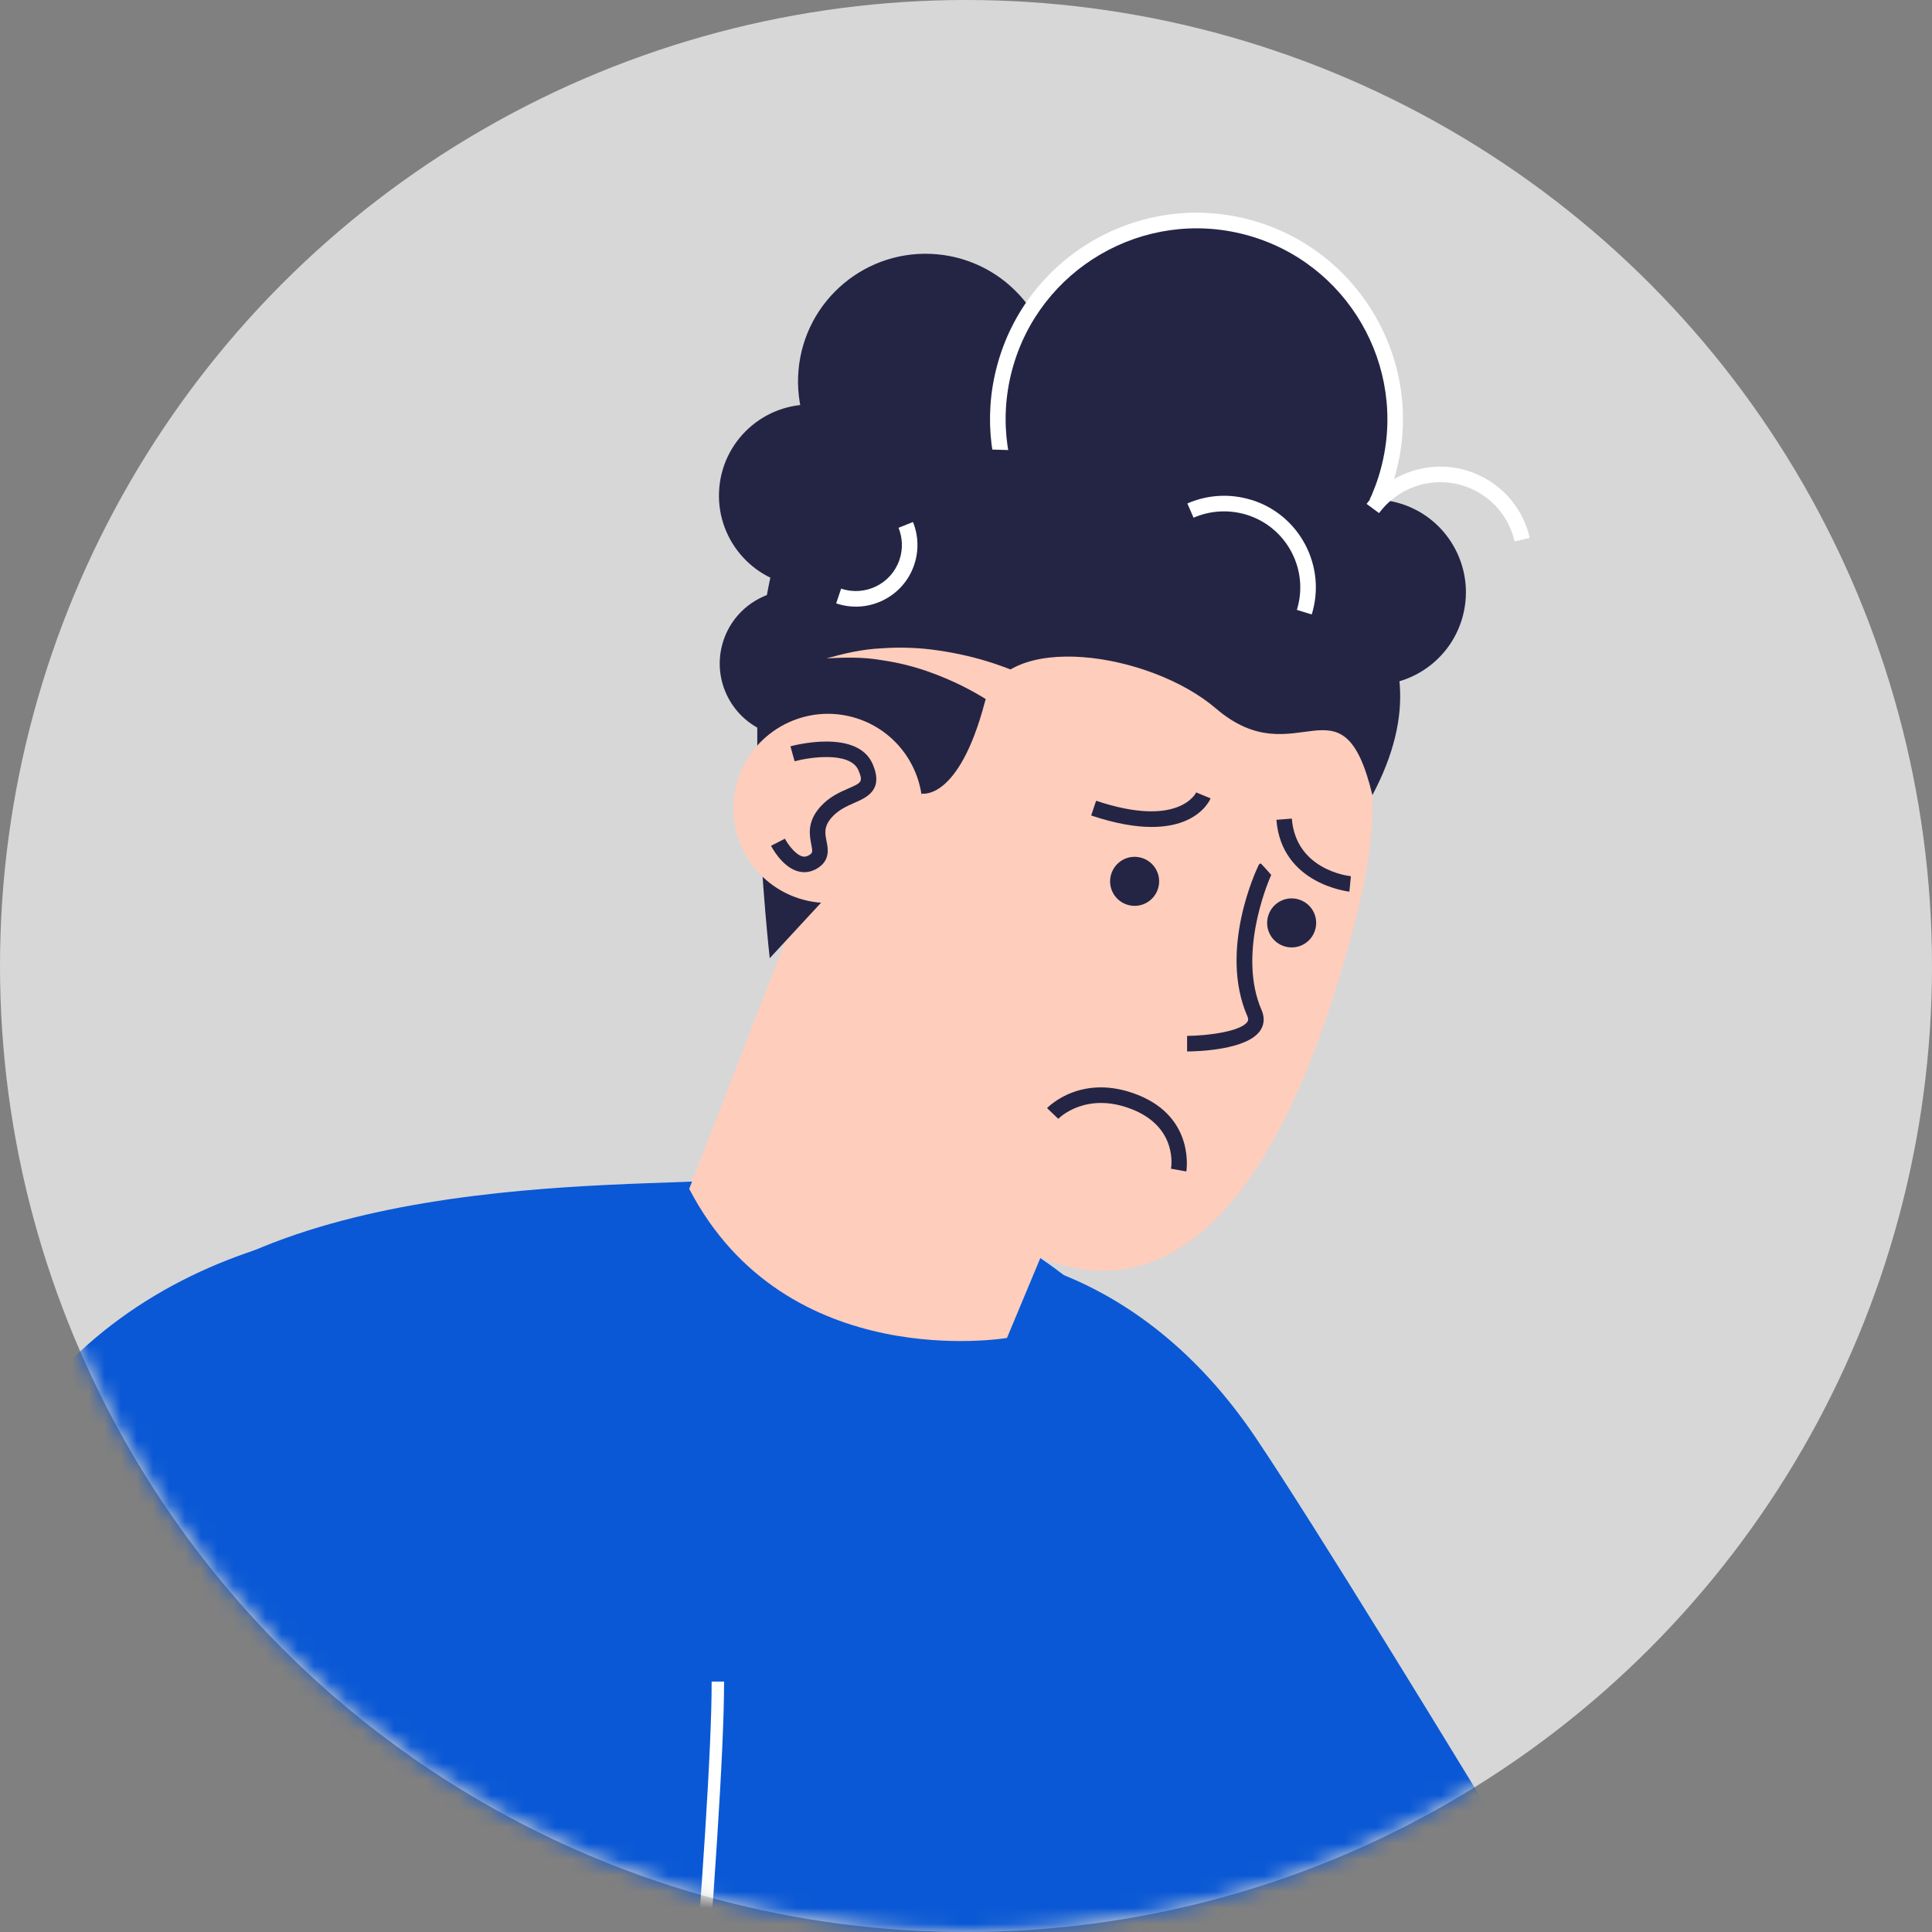 <svg width="120" height="120" viewBox="0 0 120 120" fill="none" xmlns="http://www.w3.org/2000/svg">
<rect x="0" y="0" width="120" height="120" fill="#808080" stroke="none"/>
<circle cx="60" cy="60" r="60" fill="#D7D7D7"/>
<mask id="mask0_248_10330" style="mask-type:alpha" maskUnits="userSpaceOnUse" x="0" y="0" width="120" height="120">
<circle cx="60" cy="60" r="60" fill="#D9D9D9"/>
</mask>
<g mask="url(#mask0_248_10330)">
<mask id="mask1_248_10330" style="mask-type:luminance" maskUnits="userSpaceOnUse" x="-27" y="5" width="195" height="213">
<path d="M106.629 218H-26.018L-18.174 74.078L46.04 5H116.293L141.098 47.305L167.031 77.474C167.031 77.474 152.5 127.577 148.043 139.827C143.587 152.073 126.66 198.177 126.66 198.177L106.629 218Z" fill="white"/>
</mask>
<g mask="url(#mask1_248_10330)">
<path d="M108.909 148.853C105.068 139.622 101.557 132.172 101.557 132.172C90.129 110.712 55.873 125.638 61.885 144.63C67.894 163.622 82.446 182.699 92.241 188.457C92.941 188.868 93.67 189.14 94.416 189.309C97.613 190.344 110.313 189.169 113.68 184.539L108.909 148.857V148.853Z" fill="#FFCDBB"/>
<path d="M53.512 78.221C47.249 79.866 40.512 84.102 40.232 99.838C39.952 115.577 55.586 150.385 67.412 170.433C67.412 170.433 102.75 165.901 110.34 142.096C110.34 142.096 85.31 100.185 78.016 89.33C70.723 78.475 60.419 76.402 53.512 78.217V78.221Z" fill="#0A58D5"/>
<path d="M132.819 119.456L132.836 119.469C132.679 120.686 132.497 122 132.293 123.4C132.293 123.535 132.276 123.675 132.234 123.807C131.072 131.694 129.283 141.993 127.676 150.775C126.425 160.769 125.114 170.924 122.833 178.408C117.957 194.394 79.256 196.353 89.335 168.66C94.466 154.561 112.945 129.989 119.704 119.367L132.823 119.456H132.819Z" fill="#FFCDBB"/>
<path d="M131.86 125.294C132.403 123.25 134.154 118.429 139.598 111.305C145.653 103.384 144.072 97.762 143.313 95.998C143.325 95.947 143.334 95.909 143.334 95.909C143.334 95.909 143.262 95.803 143.152 95.65C143.071 95.493 143.02 95.409 143.02 95.409C143.02 95.409 143.007 95.421 142.999 95.43C141.684 93.573 136.609 86.513 131.482 80.983C130.668 80.106 129.019 81.564 129.333 82.718C130.562 87.212 138.873 95.68 138.873 95.68C138.873 95.68 129.655 88.98 128.425 89.76C127.721 90.21 125.368 93.403 123.485 96.053C122.137 97.953 122.794 98.241 124.384 99.946C126.398 102.104 127.62 104.114 127.531 104.534C127.42 105.068 125.622 106.929 124.168 108.528C119.029 110.576 119.682 119.353 119.682 119.353L119.699 119.362C118.647 122.347 117.837 124.942 117.401 125.981L131.864 125.285L131.86 125.294Z" fill="#FFCDBB"/>
<path d="M45.903 73.244C38.597 73.837 14.572 72.629 6.248 85.053C-2.079 97.477 -18.761 218.641 -18.761 218.641C-18.761 218.641 41.468 239.52 99.602 217.361C99.602 217.361 87.093 116.973 78.604 96.62C70.119 76.271 55.838 72.434 45.903 73.244Z" fill="#0A58D5"/>
<path d="M16.519 117.434L26.008 119.285L6.101 221.315L-3.388 219.464L16.519 117.434Z" fill="white"/>
<path d="M50.428 36.813C47.994 36.169 45.501 37.619 44.856 40.048C44.212 42.482 45.662 44.976 48.092 45.62C50.526 46.265 53.019 44.815 53.663 42.385C54.308 39.955 52.858 37.458 50.428 36.813Z" fill="#242545"/>
<path d="M58.203 15.794C53.844 15.4 49.994 18.614 49.599 22.969C49.205 27.328 52.419 31.178 56.774 31.572C61.133 31.967 64.983 28.753 65.377 24.398C65.772 20.039 62.558 16.189 58.203 15.794Z" fill="#242545"/>
<path d="M50.827 25.148C47.714 24.868 44.962 27.162 44.678 30.275C44.398 33.387 46.693 36.139 49.805 36.423C52.917 36.707 55.669 34.409 55.949 31.297C56.233 28.184 53.935 25.432 50.822 25.148H50.827Z" fill="#242545"/>
<path d="M77.473 14.111C70.883 12.364 64.129 16.29 62.386 22.875C60.639 29.464 64.565 36.219 71.15 37.962C77.74 39.709 84.494 35.782 86.237 29.197C87.984 22.608 84.058 15.853 77.473 14.106V14.111Z" fill="#242545"/>
<path d="M86.71 29.322C85.832 32.634 83.716 35.403 80.757 37.124C77.797 38.846 74.341 39.308 71.029 38.43C70.699 38.341 70.372 38.243 70.054 38.129C63.813 35.937 60.196 29.254 61.921 22.75C63.732 15.914 70.767 11.827 77.602 13.642C84.437 15.457 88.525 22.487 86.71 29.322ZM85.777 29.076C87.452 22.758 83.678 16.254 77.356 14.579C71.038 12.904 64.533 16.682 62.858 23C61.184 29.318 64.966 35.822 71.28 37.497C74.341 38.307 77.534 37.879 80.273 36.289C83.012 34.699 84.967 32.133 85.777 29.076Z" fill="white"/>
<path d="M42.811 73.846C48.84 85.439 62.545 83.102 62.545 83.102L70.805 63.326L49.688 56.117L42.806 73.846H42.811Z" fill="#FFCDBB"/>
<path d="M78.221 38.585C75.956 37.453 70.991 35.032 68.146 35.257C61.383 35.804 57.452 42.486 52.826 49.784C51.355 52.112 49.616 57.281 49.968 59.494C50.952 65.702 59.839 76.913 65.903 78.567C76.592 81.48 81.855 66.177 84.199 57.111C86.29 49.033 85.683 42.334 78.221 38.585Z" fill="#FFCDBB"/>
<path d="M72.798 29.922C63.588 26.687 50.902 26.886 48.324 34.196C45.762 41.46 47.81 59.514 47.81 59.514L57.27 49.291C57.27 49.291 59.543 49.745 61.163 43.635C62.359 39.119 71.45 40.514 75.516 43.999C80.549 48.316 83.369 41.595 85.243 49.385C90.612 39.263 82.614 33.373 72.798 29.926V29.922Z" fill="#242545"/>
<path d="M86.761 31.213C83.683 30.399 80.524 32.23 79.71 35.309C78.896 38.387 80.728 41.546 83.806 42.36C86.884 43.175 90.043 41.343 90.858 38.264C91.672 35.186 89.84 32.027 86.761 31.213Z" fill="#242545"/>
<path d="M78.291 53.625L78.198 53.693L78.147 53.799C78.058 53.982 75.675 58.985 77.477 63.124C77.566 63.331 77.511 63.416 77.477 63.463C77.096 64.052 75.056 64.332 73.733 64.341V65.307C74.356 65.307 77.486 65.222 78.287 63.993C78.457 63.734 78.605 63.306 78.359 62.738C76.892 59.367 78.652 55.02 78.957 54.342C78.957 54.342 78.317 53.604 78.287 53.625H78.291Z" fill="#242545"/>
<path d="M52.931 44.533C49.797 43.702 46.579 45.572 45.748 48.706C44.917 51.839 46.787 55.058 49.92 55.889C53.054 56.72 56.272 54.85 57.103 51.716C57.934 48.583 56.065 45.364 52.931 44.533Z" fill="#FFCDBB"/>
<path d="M49.095 46.351L49.354 47.284C50.219 47.047 52.81 46.635 53.323 47.852C53.624 48.569 53.501 48.62 52.687 48.976C52.153 49.209 51.487 49.502 50.931 50.134C50.117 51.058 50.282 51.885 50.389 52.436C50.486 52.936 50.478 52.983 50.232 53.127C50.087 53.212 49.96 53.229 49.812 53.187C49.333 53.034 48.875 52.33 48.752 52.093L47.891 52.533C47.959 52.661 48.544 53.767 49.46 54.086C49.485 54.094 49.515 54.102 49.541 54.111C49.939 54.23 50.346 54.175 50.719 53.962C51.58 53.462 51.436 52.733 51.338 52.249C51.241 51.762 51.16 51.342 51.656 50.774C52.072 50.303 52.606 50.07 53.077 49.862C53.84 49.527 54.887 49.069 54.213 47.479C53.268 45.236 49.265 46.309 49.095 46.355V46.351Z" fill="#242545"/>
<path d="M67.775 50.652L68.081 49.736C73.232 51.462 74.288 49.244 74.297 49.219L75.191 49.588C75.141 49.715 73.86 52.691 67.775 50.652Z" fill="#242545"/>
<path d="M58.252 40.397C57.082 40.223 55.894 40.185 54.728 40.27C53.562 40.321 52.426 40.592 51.332 40.893C52.472 40.83 53.6 40.804 54.703 40.995C55.805 41.152 56.878 41.419 57.904 41.805C58.93 42.182 59.918 42.645 60.847 43.191C61.759 43.73 62.696 44.387 63.387 45.019L65.121 42.695C63.955 42.025 62.886 41.597 61.729 41.207C60.588 40.83 59.418 40.562 58.243 40.397H58.252Z" fill="#FFCDBB"/>
<path d="M70.863 53.27C70.049 53.054 69.218 53.538 69.002 54.352C68.785 55.166 69.269 55.997 70.083 56.213C70.897 56.429 71.728 55.946 71.945 55.132C72.161 54.318 71.677 53.487 70.863 53.27Z" fill="#242545"/>
<path d="M80.617 55.852C79.803 55.636 78.972 56.12 78.756 56.934C78.539 57.748 79.023 58.579 79.837 58.795C80.651 59.011 81.482 58.528 81.698 57.714C81.915 56.9 81.431 56.069 80.617 55.852Z" fill="#242545"/>
<path d="M55.812 32.786C56.066 33.418 56.087 34.127 55.867 34.771C55.362 36.264 53.738 37.065 52.245 36.56L51.936 37.476C52.903 37.803 53.941 37.735 54.857 37.281C55.773 36.828 56.456 36.047 56.782 35.081C57.075 34.215 57.05 33.27 56.706 32.422L55.812 32.782V32.786Z" fill="white"/>
<path d="M77.705 31.046C76.404 30.643 74.996 30.724 73.749 31.271L74.135 32.157C75.17 31.703 76.336 31.64 77.421 31.97C78.63 32.343 79.622 33.162 80.211 34.277C80.801 35.392 80.924 36.673 80.551 37.881L81.475 38.165C81.924 36.711 81.776 35.167 81.068 33.823C80.356 32.479 79.164 31.487 77.71 31.042L77.705 31.046Z" fill="white"/>
<path d="M92.497 29.861C91.208 29.051 89.681 28.792 88.197 29.127C86.866 29.428 85.691 30.2 84.882 31.298L85.657 31.87C86.327 30.963 87.307 30.323 88.409 30.068C89.643 29.789 90.907 30.005 91.98 30.675C93.048 31.349 93.794 32.396 94.074 33.63L95.016 33.414C94.676 31.93 93.782 30.666 92.493 29.856L92.497 29.861Z" fill="white"/>
<path d="M73.686 72.761C73.69 72.727 74.237 69.428 70.688 68.012C67.203 66.621 65.125 68.733 65.036 68.826L65.731 69.492C65.799 69.424 67.466 67.766 70.328 68.906C73.156 70.034 72.753 72.485 72.732 72.591L73.682 72.761H73.686Z" fill="#242545"/>
<path d="M83.813 55.381L83.906 54.422C83.766 54.41 80.489 54.037 80.238 50.844L79.28 50.92C79.59 54.923 83.771 55.377 83.813 55.381Z" fill="#242545"/>
<path d="M31.863 76.561C25.639 74.776 8.75 76.039 0.473 89.426C-7.804 102.812 -9.581 123.521 -9.653 146.796C-9.653 146.796 23.044 160.946 41.726 144.358C41.726 144.358 45.284 108.833 44.559 95.778C43.834 82.722 38.724 78.528 31.863 76.561Z" fill="#0A58D5"/>
<path d="M7.433 128.396C7.31 128.311 -4.656 110.239 0.296 94.555L1.217 94.847C-3.52 109.845 7.874 127.527 7.988 127.607L7.429 128.396H7.433Z" fill="white"/>
<path d="M5.027 151.933C-3.437 150.454 -9.785 147.672 -9.874 147.634L-10.103 147.532L-10.154 147.286C-10.217 146.981 -11.519 106.614 1.723 84.688L2.55 85.188C-9.903 105.812 -9.806 143.898 -9.255 146.845C-7.529 147.57 3.593 152.031 15.538 151.861L15.551 152.828C11.883 152.879 8.296 152.502 5.022 151.929L5.027 151.933Z" fill="white"/>
<path d="M35.173 149.171C39.392 147.484 41.911 144.728 42.013 144.613L42.098 144.52L42.11 144.393C42.14 144.079 44.998 113.036 44.972 104.445H44.201C44.226 112.714 41.559 141.959 41.356 144.189C40.885 144.677 38.51 147.009 34.885 148.459L35.173 149.176V149.171Z" fill="white"/>
</g>
</g>
</svg>
